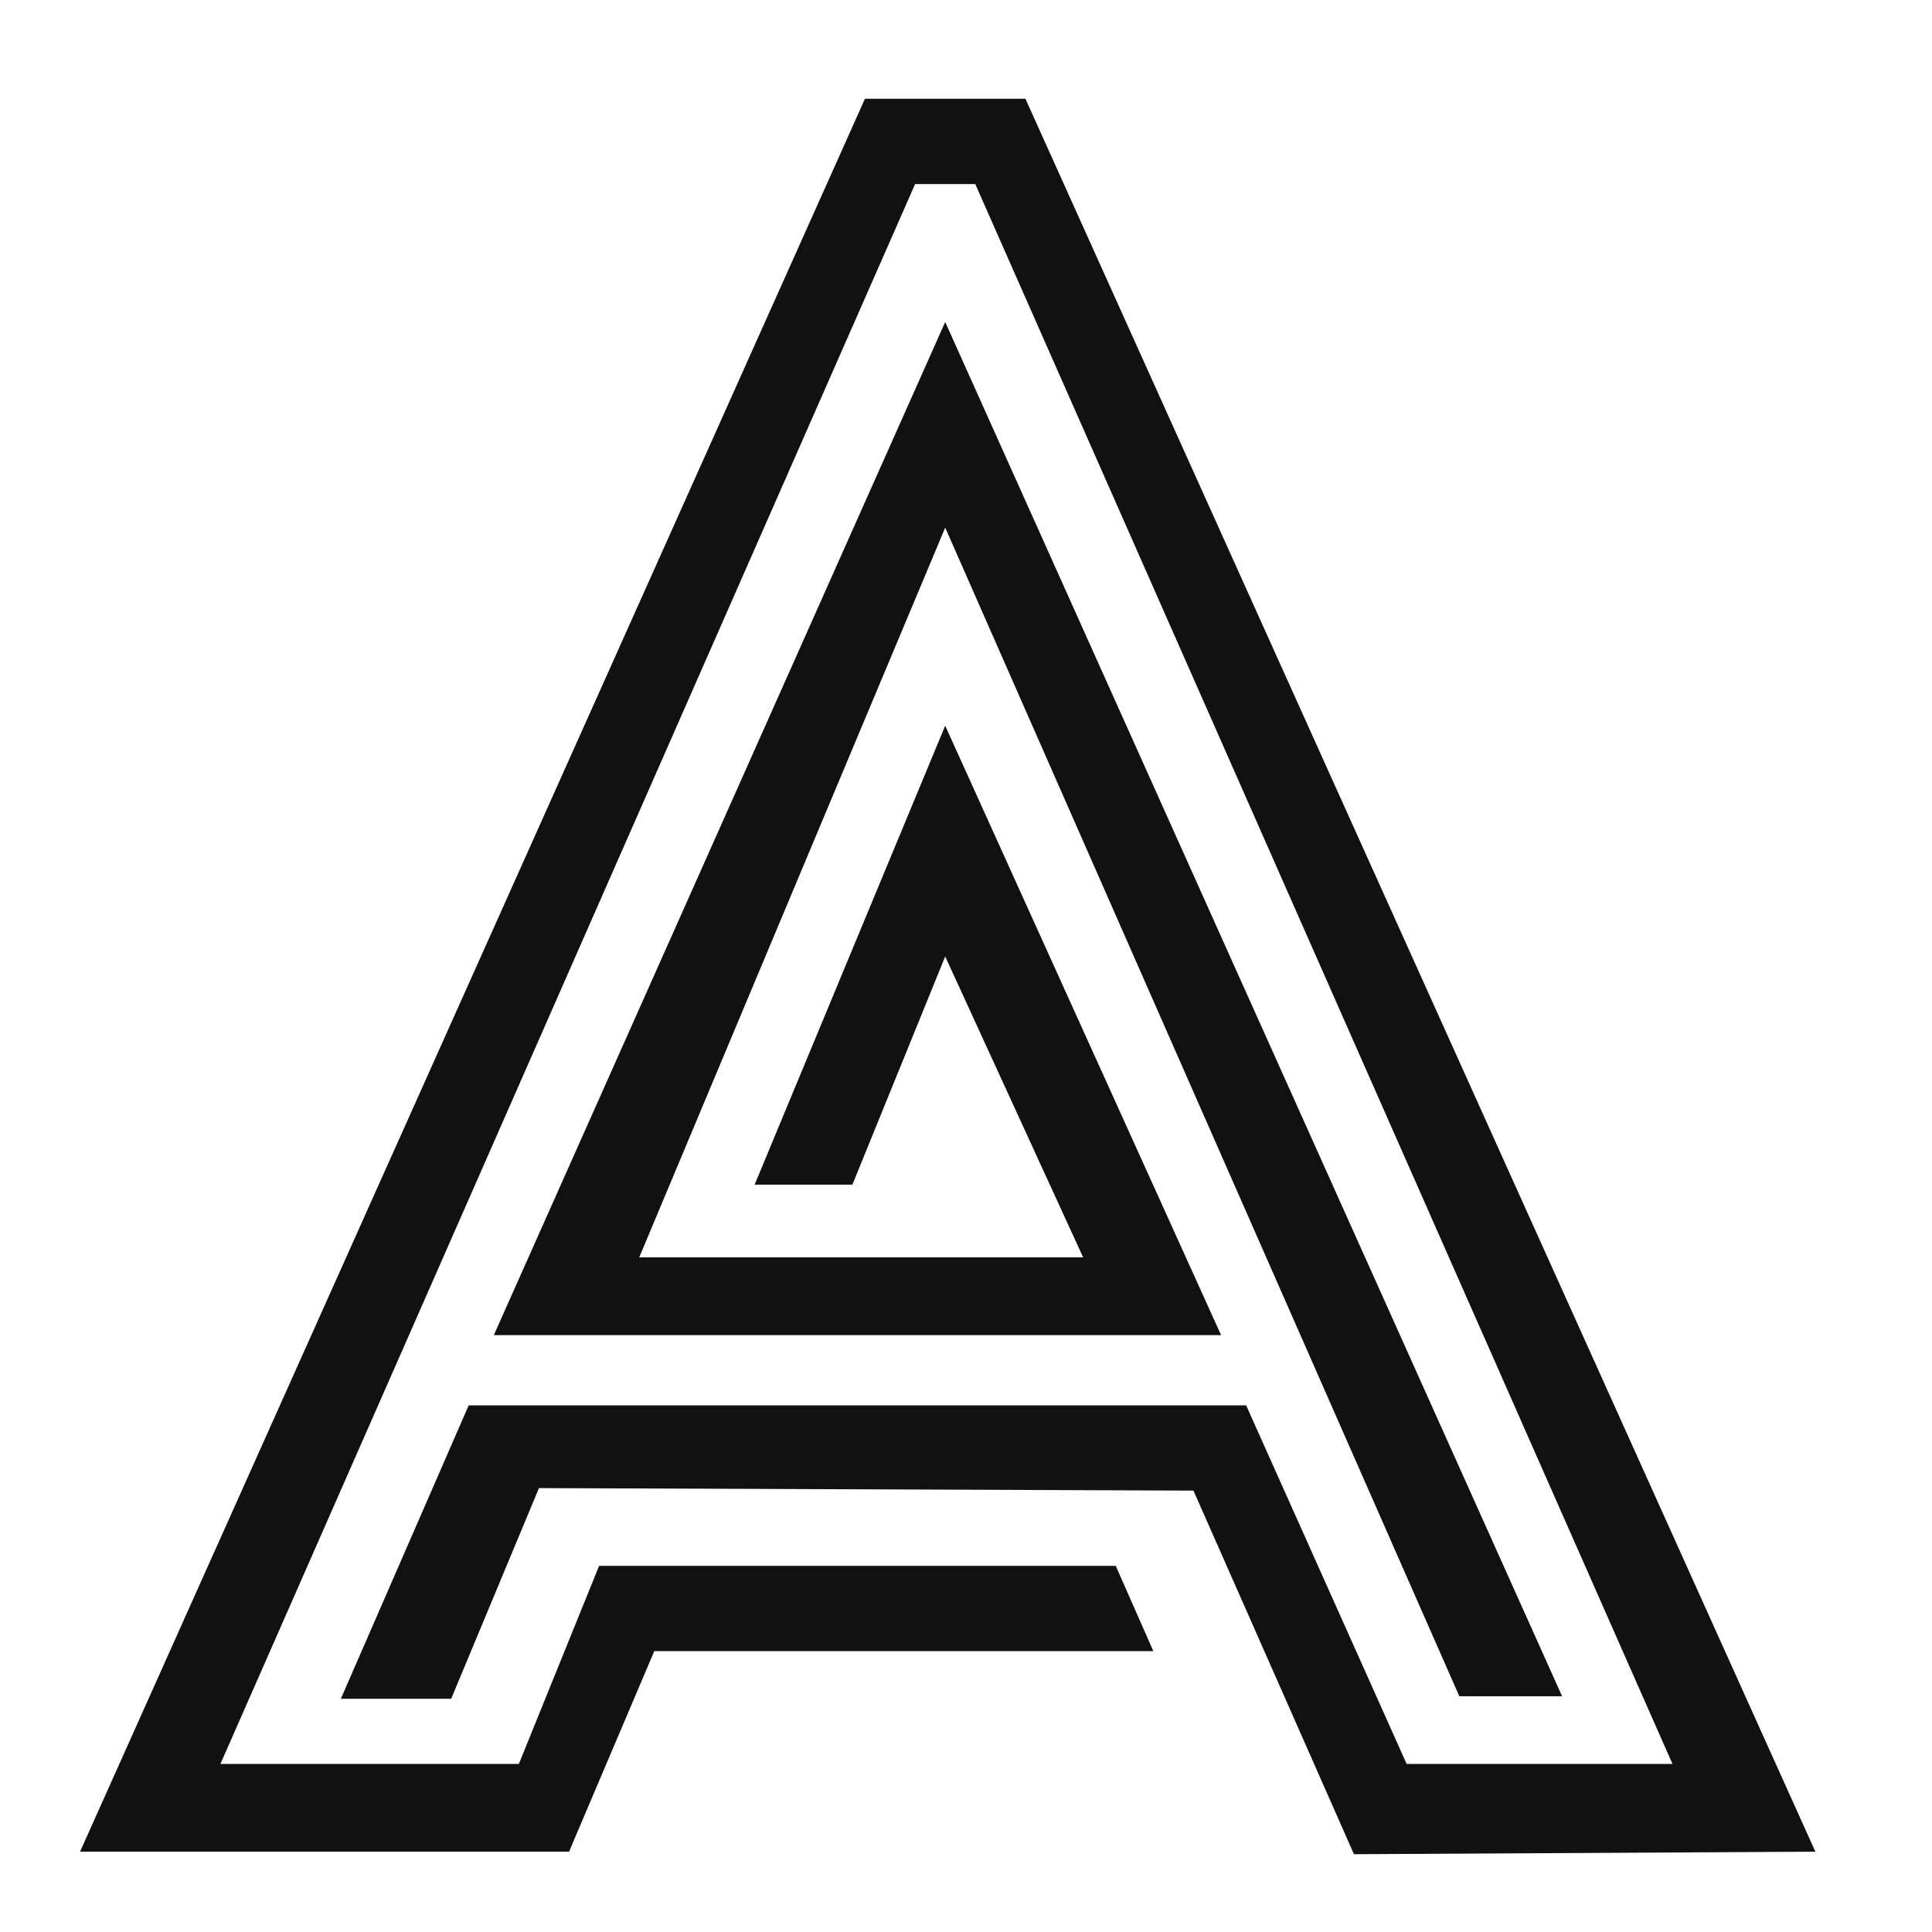 <svg xmlns="http://www.w3.org/2000/svg" viewBox="0 0 300 300"  fill="#111" xmlns:v="https://vecta.io/nano"><path d="M52.93 263.78h17.13l13.63-32.71 101.63.39 24.92 56.46 71.65-.39L159.23 15.34h-24.92L12.43 287.53h75.93l13.24-31.15h77.49l-5.84-13.24H93.03L80.57 273.9H34.23L142.1 28.58h9.34L259.7 273.9h-41.28l-24.92-55.68H72.78zm46.33-68.54l47.51-113.31 79.83 181.46h15.96L146.77 50 76.68 207.32h112.93l-42.84-94.63-29.59 71.26h15.18l14.41-35.43 21.42 46.72z"/></svg>
